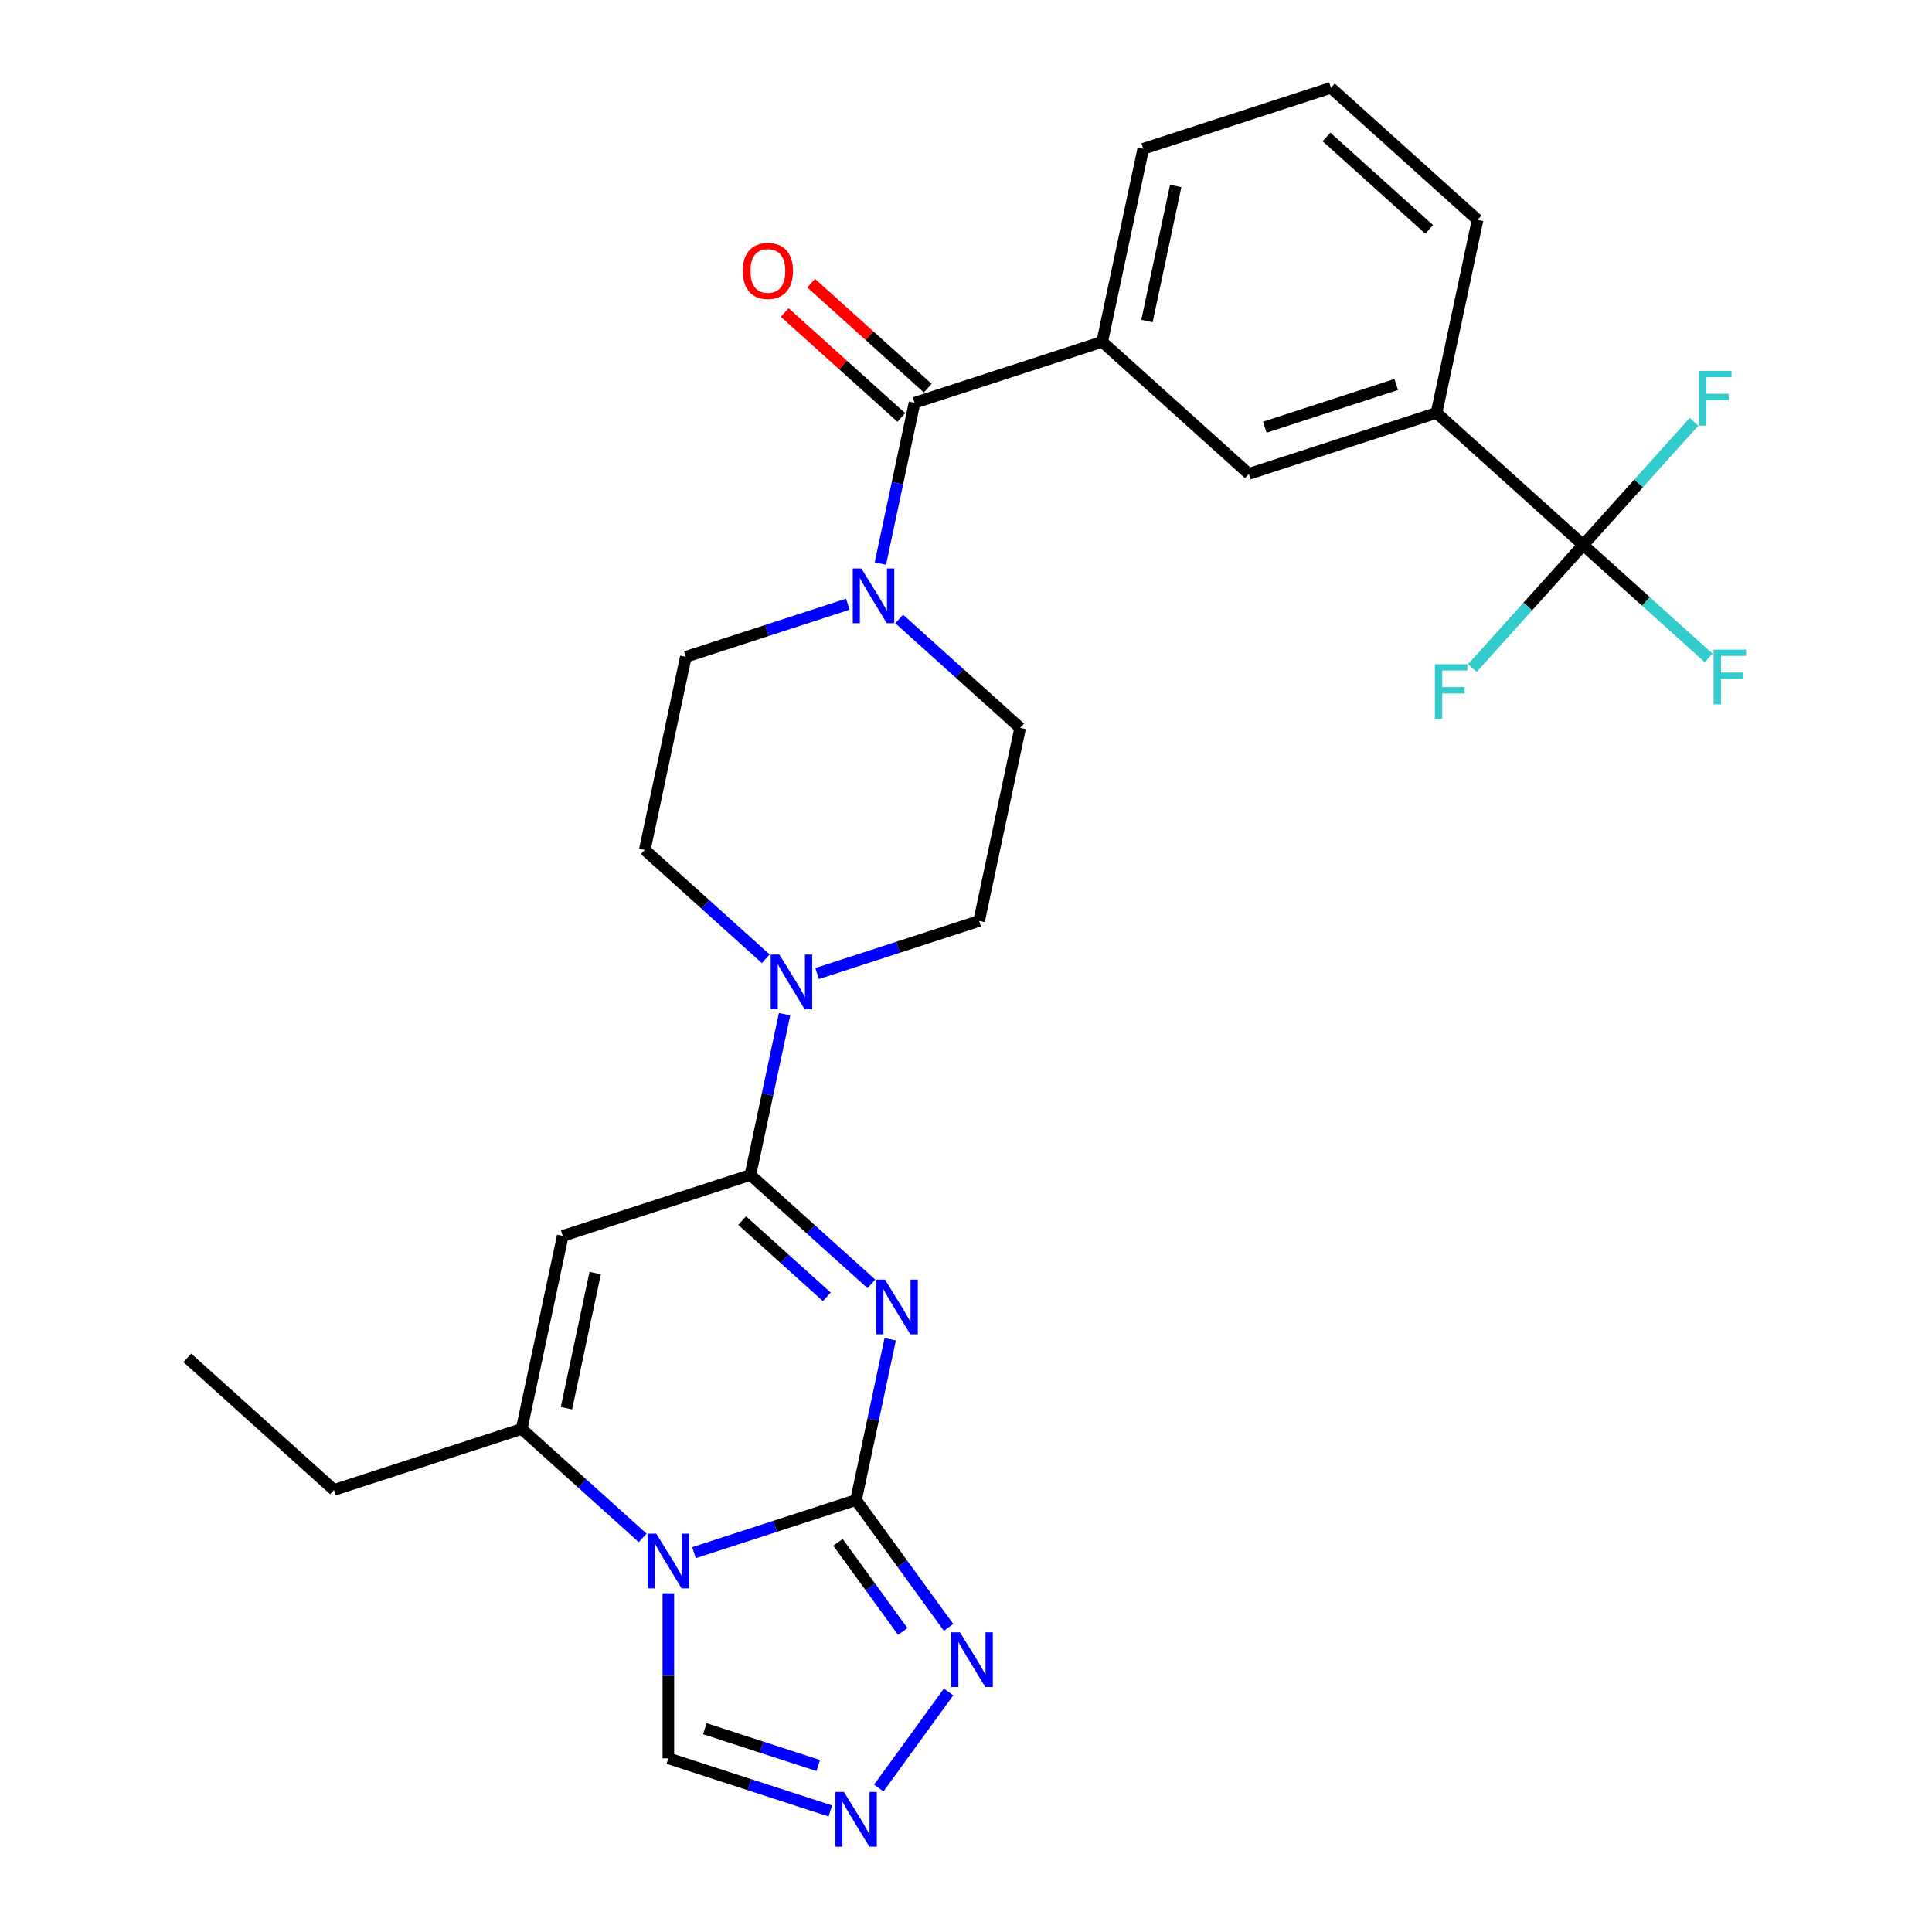 <?xml version='1.0' encoding='iso-8859-1'?>
<svg version='1.1' baseProfile='full'
              xmlns='http://www.w3.org/2000/svg'
                      xmlns:rdkit='http://www.rdkit.org/xml'
                      xmlns:xlink='http://www.w3.org/1999/xlink'
                  xml:space='preserve'
width='1000px' height='1000px' viewBox='0 0 1000 1000'>
<!-- END OF HEADER -->
<rect style='opacity:1.0;fill:#FFFFFF;stroke:none' width='1000' height='1000' x='0' y='0'> </rect>
<path class='bond-0' d='M 460.765,693.204 L 451.923,734.803' style='fill:none;fill-rule:evenodd;stroke:#0000FF;stroke-width:6px;stroke-linecap:butt;stroke-linejoin:miter;stroke-opacity:1' />
<path class='bond-0' d='M 451.923,734.803 L 443.081,776.403' style='fill:none;fill-rule:evenodd;stroke:#000000;stroke-width:6px;stroke-linecap:butt;stroke-linejoin:miter;stroke-opacity:1' />
<path class='bond-2' d='M 451.024,664.521 L 419.717,636.332' style='fill:none;fill-rule:evenodd;stroke:#0000FF;stroke-width:6px;stroke-linecap:butt;stroke-linejoin:miter;stroke-opacity:1' />
<path class='bond-2' d='M 419.717,636.332 L 388.41,608.143' style='fill:none;fill-rule:evenodd;stroke:#000000;stroke-width:6px;stroke-linecap:butt;stroke-linejoin:miter;stroke-opacity:1' />
<path class='bond-2' d='M 427.963,671.246 L 406.048,651.514' style='fill:none;fill-rule:evenodd;stroke:#0000FF;stroke-width:6px;stroke-linecap:butt;stroke-linejoin:miter;stroke-opacity:1' />
<path class='bond-2' d='M 406.048,651.514 L 384.133,631.781' style='fill:none;fill-rule:evenodd;stroke:#000000;stroke-width:6px;stroke-linecap:butt;stroke-linejoin:miter;stroke-opacity:1' />
<path class='bond-1' d='M 443.081,776.403 L 401.156,790.025' style='fill:none;fill-rule:evenodd;stroke:#000000;stroke-width:6px;stroke-linecap:butt;stroke-linejoin:miter;stroke-opacity:1' />
<path class='bond-1' d='M 401.156,790.025 L 359.23,803.648' style='fill:none;fill-rule:evenodd;stroke:#0000FF;stroke-width:6px;stroke-linecap:butt;stroke-linejoin:miter;stroke-opacity:1' />
<path class='bond-5' d='M 443.081,776.403 L 467.029,809.364' style='fill:none;fill-rule:evenodd;stroke:#000000;stroke-width:6px;stroke-linecap:butt;stroke-linejoin:miter;stroke-opacity:1' />
<path class='bond-5' d='M 467.029,809.364 L 490.977,842.325' style='fill:none;fill-rule:evenodd;stroke:#0000FF;stroke-width:6px;stroke-linecap:butt;stroke-linejoin:miter;stroke-opacity:1' />
<path class='bond-5' d='M 433.738,798.299 L 450.502,821.372' style='fill:none;fill-rule:evenodd;stroke:#000000;stroke-width:6px;stroke-linecap:butt;stroke-linejoin:miter;stroke-opacity:1' />
<path class='bond-5' d='M 450.502,821.372 L 467.265,844.445' style='fill:none;fill-rule:evenodd;stroke:#0000FF;stroke-width:6px;stroke-linecap:butt;stroke-linejoin:miter;stroke-opacity:1' />
<path class='bond-11' d='M 345.936,824.681 L 345.936,867.396' style='fill:none;fill-rule:evenodd;stroke:#0000FF;stroke-width:6px;stroke-linecap:butt;stroke-linejoin:miter;stroke-opacity:1' />
<path class='bond-11' d='M 345.936,867.396 L 345.936,910.111' style='fill:none;fill-rule:evenodd;stroke:#000000;stroke-width:6px;stroke-linecap:butt;stroke-linejoin:miter;stroke-opacity:1' />
<path class='bond-28' d='M 332.643,795.997 L 301.336,767.808' style='fill:none;fill-rule:evenodd;stroke:#0000FF;stroke-width:6px;stroke-linecap:butt;stroke-linejoin:miter;stroke-opacity:1' />
<path class='bond-28' d='M 301.336,767.808 L 270.028,739.619' style='fill:none;fill-rule:evenodd;stroke:#000000;stroke-width:6px;stroke-linecap:butt;stroke-linejoin:miter;stroke-opacity:1' />
<path class='bond-3' d='M 388.41,608.143 L 291.265,639.707' style='fill:none;fill-rule:evenodd;stroke:#000000;stroke-width:6px;stroke-linecap:butt;stroke-linejoin:miter;stroke-opacity:1' />
<path class='bond-7' d='M 388.41,608.143 L 397.252,566.544' style='fill:none;fill-rule:evenodd;stroke:#000000;stroke-width:6px;stroke-linecap:butt;stroke-linejoin:miter;stroke-opacity:1' />
<path class='bond-7' d='M 397.252,566.544 L 406.095,524.945' style='fill:none;fill-rule:evenodd;stroke:#0000FF;stroke-width:6px;stroke-linecap:butt;stroke-linejoin:miter;stroke-opacity:1' />
<path class='bond-4' d='M 291.265,639.707 L 270.028,739.619' style='fill:none;fill-rule:evenodd;stroke:#000000;stroke-width:6px;stroke-linecap:butt;stroke-linejoin:miter;stroke-opacity:1' />
<path class='bond-4' d='M 308.062,658.941 L 293.196,728.88' style='fill:none;fill-rule:evenodd;stroke:#000000;stroke-width:6px;stroke-linecap:butt;stroke-linejoin:miter;stroke-opacity:1' />
<path class='bond-23' d='M 270.028,739.619 L 172.884,771.183' style='fill:none;fill-rule:evenodd;stroke:#000000;stroke-width:6px;stroke-linecap:butt;stroke-linejoin:miter;stroke-opacity:1' />
<path class='bond-9' d='M 490.977,875.753 L 454.849,925.478' style='fill:none;fill-rule:evenodd;stroke:#0000FF;stroke-width:6px;stroke-linecap:butt;stroke-linejoin:miter;stroke-opacity:1' />
<path class='bond-6' d='M 473.358,208.495 L 464.516,250.094' style='fill:none;fill-rule:evenodd;stroke:#000000;stroke-width:6px;stroke-linecap:butt;stroke-linejoin:miter;stroke-opacity:1' />
<path class='bond-6' d='M 464.516,250.094 L 455.674,291.693' style='fill:none;fill-rule:evenodd;stroke:#0000FF;stroke-width:6px;stroke-linecap:butt;stroke-linejoin:miter;stroke-opacity:1' />
<path class='bond-12' d='M 473.358,208.495 L 570.503,176.931' style='fill:none;fill-rule:evenodd;stroke:#000000;stroke-width:6px;stroke-linecap:butt;stroke-linejoin:miter;stroke-opacity:1' />
<path class='bond-19' d='M 480.193,200.904 L 450.016,173.733' style='fill:none;fill-rule:evenodd;stroke:#000000;stroke-width:6px;stroke-linecap:butt;stroke-linejoin:miter;stroke-opacity:1' />
<path class='bond-19' d='M 450.016,173.733 L 419.839,146.561' style='fill:none;fill-rule:evenodd;stroke:#FF0000;stroke-width:6px;stroke-linecap:butt;stroke-linejoin:miter;stroke-opacity:1' />
<path class='bond-19' d='M 466.523,216.086 L 436.346,188.914' style='fill:none;fill-rule:evenodd;stroke:#000000;stroke-width:6px;stroke-linecap:butt;stroke-linejoin:miter;stroke-opacity:1' />
<path class='bond-19' d='M 436.346,188.914 L 406.169,161.743' style='fill:none;fill-rule:evenodd;stroke:#FF0000;stroke-width:6px;stroke-linecap:butt;stroke-linejoin:miter;stroke-opacity:1' />
<path class='bond-15' d='M 422.941,503.912 L 464.866,490.289' style='fill:none;fill-rule:evenodd;stroke:#0000FF;stroke-width:6px;stroke-linecap:butt;stroke-linejoin:miter;stroke-opacity:1' />
<path class='bond-15' d='M 464.866,490.289 L 506.792,476.667' style='fill:none;fill-rule:evenodd;stroke:#000000;stroke-width:6px;stroke-linecap:butt;stroke-linejoin:miter;stroke-opacity:1' />
<path class='bond-16' d='M 396.354,496.261 L 365.046,468.072' style='fill:none;fill-rule:evenodd;stroke:#0000FF;stroke-width:6px;stroke-linecap:butt;stroke-linejoin:miter;stroke-opacity:1' />
<path class='bond-16' d='M 365.046,468.072 L 333.739,439.883' style='fill:none;fill-rule:evenodd;stroke:#000000;stroke-width:6px;stroke-linecap:butt;stroke-linejoin:miter;stroke-opacity:1' />
<path class='bond-8' d='M 819.463,282.062 L 743.555,213.714' style='fill:none;fill-rule:evenodd;stroke:#000000;stroke-width:6px;stroke-linecap:butt;stroke-linejoin:miter;stroke-opacity:1' />
<path class='bond-20' d='M 819.463,282.062 L 851.93,311.296' style='fill:none;fill-rule:evenodd;stroke:#000000;stroke-width:6px;stroke-linecap:butt;stroke-linejoin:miter;stroke-opacity:1' />
<path class='bond-20' d='M 851.93,311.296 L 884.398,340.529' style='fill:none;fill-rule:evenodd;stroke:#33CCCC;stroke-width:6px;stroke-linecap:butt;stroke-linejoin:miter;stroke-opacity:1' />
<path class='bond-21' d='M 819.463,282.062 L 790.776,313.922' style='fill:none;fill-rule:evenodd;stroke:#000000;stroke-width:6px;stroke-linecap:butt;stroke-linejoin:miter;stroke-opacity:1' />
<path class='bond-21' d='M 790.776,313.922 L 762.089,345.782' style='fill:none;fill-rule:evenodd;stroke:#33CCCC;stroke-width:6px;stroke-linecap:butt;stroke-linejoin:miter;stroke-opacity:1' />
<path class='bond-22' d='M 819.463,282.062 L 848.15,250.202' style='fill:none;fill-rule:evenodd;stroke:#000000;stroke-width:6px;stroke-linecap:butt;stroke-linejoin:miter;stroke-opacity:1' />
<path class='bond-22' d='M 848.15,250.202 L 876.837,218.342' style='fill:none;fill-rule:evenodd;stroke:#33CCCC;stroke-width:6px;stroke-linecap:butt;stroke-linejoin:miter;stroke-opacity:1' />
<path class='bond-29' d='M 429.788,937.356 L 387.862,923.733' style='fill:none;fill-rule:evenodd;stroke:#0000FF;stroke-width:6px;stroke-linecap:butt;stroke-linejoin:miter;stroke-opacity:1' />
<path class='bond-29' d='M 387.862,923.733 L 345.936,910.111' style='fill:none;fill-rule:evenodd;stroke:#000000;stroke-width:6px;stroke-linecap:butt;stroke-linejoin:miter;stroke-opacity:1' />
<path class='bond-29' d='M 423.523,913.84 L 394.175,904.305' style='fill:none;fill-rule:evenodd;stroke:#0000FF;stroke-width:6px;stroke-linecap:butt;stroke-linejoin:miter;stroke-opacity:1' />
<path class='bond-29' d='M 394.175,904.305 L 364.827,894.769' style='fill:none;fill-rule:evenodd;stroke:#000000;stroke-width:6px;stroke-linecap:butt;stroke-linejoin:miter;stroke-opacity:1' />
<path class='bond-10' d='M 438.827,312.726 L 396.902,326.349' style='fill:none;fill-rule:evenodd;stroke:#0000FF;stroke-width:6px;stroke-linecap:butt;stroke-linejoin:miter;stroke-opacity:1' />
<path class='bond-10' d='M 396.902,326.349 L 354.976,339.971' style='fill:none;fill-rule:evenodd;stroke:#000000;stroke-width:6px;stroke-linecap:butt;stroke-linejoin:miter;stroke-opacity:1' />
<path class='bond-30' d='M 465.415,320.377 L 496.722,348.566' style='fill:none;fill-rule:evenodd;stroke:#0000FF;stroke-width:6px;stroke-linecap:butt;stroke-linejoin:miter;stroke-opacity:1' />
<path class='bond-30' d='M 496.722,348.566 L 528.029,376.755' style='fill:none;fill-rule:evenodd;stroke:#000000;stroke-width:6px;stroke-linecap:butt;stroke-linejoin:miter;stroke-opacity:1' />
<path class='bond-14' d='M 570.503,176.931 L 646.411,245.279' style='fill:none;fill-rule:evenodd;stroke:#000000;stroke-width:6px;stroke-linecap:butt;stroke-linejoin:miter;stroke-opacity:1' />
<path class='bond-24' d='M 570.503,176.931 L 591.74,77.019' style='fill:none;fill-rule:evenodd;stroke:#000000;stroke-width:6px;stroke-linecap:butt;stroke-linejoin:miter;stroke-opacity:1' />
<path class='bond-24' d='M 593.671,166.191 L 608.537,96.253' style='fill:none;fill-rule:evenodd;stroke:#000000;stroke-width:6px;stroke-linecap:butt;stroke-linejoin:miter;stroke-opacity:1' />
<path class='bond-13' d='M 743.555,213.714 L 646.411,245.279' style='fill:none;fill-rule:evenodd;stroke:#000000;stroke-width:6px;stroke-linecap:butt;stroke-linejoin:miter;stroke-opacity:1' />
<path class='bond-13' d='M 722.671,199.02 L 654.67,221.115' style='fill:none;fill-rule:evenodd;stroke:#000000;stroke-width:6px;stroke-linecap:butt;stroke-linejoin:miter;stroke-opacity:1' />
<path class='bond-31' d='M 743.555,213.714 L 764.792,113.802' style='fill:none;fill-rule:evenodd;stroke:#000000;stroke-width:6px;stroke-linecap:butt;stroke-linejoin:miter;stroke-opacity:1' />
<path class='bond-18' d='M 506.792,476.667 L 528.029,376.755' style='fill:none;fill-rule:evenodd;stroke:#000000;stroke-width:6px;stroke-linecap:butt;stroke-linejoin:miter;stroke-opacity:1' />
<path class='bond-17' d='M 333.739,439.883 L 354.976,339.971' style='fill:none;fill-rule:evenodd;stroke:#000000;stroke-width:6px;stroke-linecap:butt;stroke-linejoin:miter;stroke-opacity:1' />
<path class='bond-27' d='M 172.884,771.183 L 96.976,702.836' style='fill:none;fill-rule:evenodd;stroke:#000000;stroke-width:6px;stroke-linecap:butt;stroke-linejoin:miter;stroke-opacity:1' />
<path class='bond-26' d='M 591.74,77.019 L 688.885,45.455' style='fill:none;fill-rule:evenodd;stroke:#000000;stroke-width:6px;stroke-linecap:butt;stroke-linejoin:miter;stroke-opacity:1' />
<path class='bond-25' d='M 764.792,113.802 L 688.885,45.455' style='fill:none;fill-rule:evenodd;stroke:#000000;stroke-width:6px;stroke-linecap:butt;stroke-linejoin:miter;stroke-opacity:1' />
<path class='bond-25' d='M 739.737,118.732 L 686.601,70.888' style='fill:none;fill-rule:evenodd;stroke:#000000;stroke-width:6px;stroke-linecap:butt;stroke-linejoin:miter;stroke-opacity:1' />
<path  class='atom-0' d='M 458.058 662.331
L 467.338 677.331
Q 468.258 678.811, 469.738 681.491
Q 471.218 684.171, 471.298 684.331
L 471.298 662.331
L 475.058 662.331
L 475.058 690.651
L 471.178 690.651
L 461.218 674.251
Q 460.058 672.331, 458.818 670.131
Q 457.618 667.931, 457.258 667.251
L 457.258 690.651
L 453.578 690.651
L 453.578 662.331
L 458.058 662.331
' fill='#0000FF'/>
<path  class='atom-2' d='M 339.676 793.807
L 348.956 808.807
Q 349.876 810.287, 351.356 812.967
Q 352.836 815.647, 352.916 815.807
L 352.916 793.807
L 356.676 793.807
L 356.676 822.127
L 352.796 822.127
L 342.836 805.727
Q 341.676 803.807, 340.436 801.607
Q 339.236 799.407, 338.876 798.727
L 338.876 822.127
L 335.196 822.127
L 335.196 793.807
L 339.676 793.807
' fill='#0000FF'/>
<path  class='atom-6' d='M 496.86 844.879
L 506.14 859.879
Q 507.06 861.359, 508.54 864.039
Q 510.02 866.719, 510.1 866.879
L 510.1 844.879
L 513.86 844.879
L 513.86 873.199
L 509.98 873.199
L 500.02 856.799
Q 498.86 854.879, 497.62 852.679
Q 496.42 850.479, 496.06 849.799
L 496.06 873.199
L 492.38 873.199
L 492.38 844.879
L 496.86 844.879
' fill='#0000FF'/>
<path  class='atom-8' d='M 403.387 494.071
L 412.667 509.071
Q 413.587 510.551, 415.067 513.231
Q 416.547 515.911, 416.627 516.071
L 416.627 494.071
L 420.387 494.071
L 420.387 522.391
L 416.507 522.391
L 406.547 505.991
Q 405.387 504.071, 404.147 501.871
Q 402.947 499.671, 402.587 498.991
L 402.587 522.391
L 398.907 522.391
L 398.907 494.071
L 403.387 494.071
' fill='#0000FF'/>
<path  class='atom-10' d='M 436.821 927.515
L 446.101 942.515
Q 447.021 943.995, 448.501 946.675
Q 449.981 949.355, 450.061 949.515
L 450.061 927.515
L 453.821 927.515
L 453.821 955.835
L 449.941 955.835
L 439.981 939.435
Q 438.821 937.515, 437.581 935.315
Q 436.381 933.115, 436.021 932.435
L 436.021 955.835
L 432.341 955.835
L 432.341 927.515
L 436.821 927.515
' fill='#0000FF'/>
<path  class='atom-11' d='M 445.861 294.247
L 455.141 309.247
Q 456.061 310.727, 457.541 313.407
Q 459.021 316.087, 459.101 316.247
L 459.101 294.247
L 462.861 294.247
L 462.861 322.567
L 458.981 322.567
L 449.021 306.167
Q 447.861 304.247, 446.621 302.047
Q 445.421 299.847, 445.061 299.167
L 445.061 322.567
L 441.381 322.567
L 441.381 294.247
L 445.861 294.247
' fill='#0000FF'/>
<path  class='atom-20' d='M 384.45 140.227
Q 384.45 133.427, 387.81 129.627
Q 391.17 125.827, 397.45 125.827
Q 403.73 125.827, 407.09 129.627
Q 410.45 133.427, 410.45 140.227
Q 410.45 147.107, 407.05 151.027
Q 403.65 154.907, 397.45 154.907
Q 391.21 154.907, 387.81 151.027
Q 384.45 147.147, 384.45 140.227
M 397.45 151.707
Q 401.77 151.707, 404.09 148.827
Q 406.45 145.907, 406.45 140.227
Q 406.45 134.667, 404.09 131.867
Q 401.77 129.027, 397.45 129.027
Q 393.13 129.027, 390.77 131.827
Q 388.45 134.627, 388.45 140.227
Q 388.45 145.947, 390.77 148.827
Q 393.13 151.707, 397.45 151.707
' fill='#FF0000'/>
<path  class='atom-21' d='M 886.951 336.25
L 903.791 336.25
L 903.791 339.49
L 890.751 339.49
L 890.751 348.09
L 902.351 348.09
L 902.351 351.37
L 890.751 351.37
L 890.751 364.57
L 886.951 364.57
L 886.951 336.25
' fill='#33CCCC'/>
<path  class='atom-22' d='M 742.696 343.81
L 759.536 343.81
L 759.536 347.05
L 746.496 347.05
L 746.496 355.65
L 758.096 355.65
L 758.096 358.93
L 746.496 358.93
L 746.496 372.13
L 742.696 372.13
L 742.696 343.81
' fill='#33CCCC'/>
<path  class='atom-23' d='M 879.391 191.994
L 896.231 191.994
L 896.231 195.234
L 883.191 195.234
L 883.191 203.834
L 894.791 203.834
L 894.791 207.114
L 883.191 207.114
L 883.191 220.314
L 879.391 220.314
L 879.391 191.994
' fill='#33CCCC'/>
</svg>
